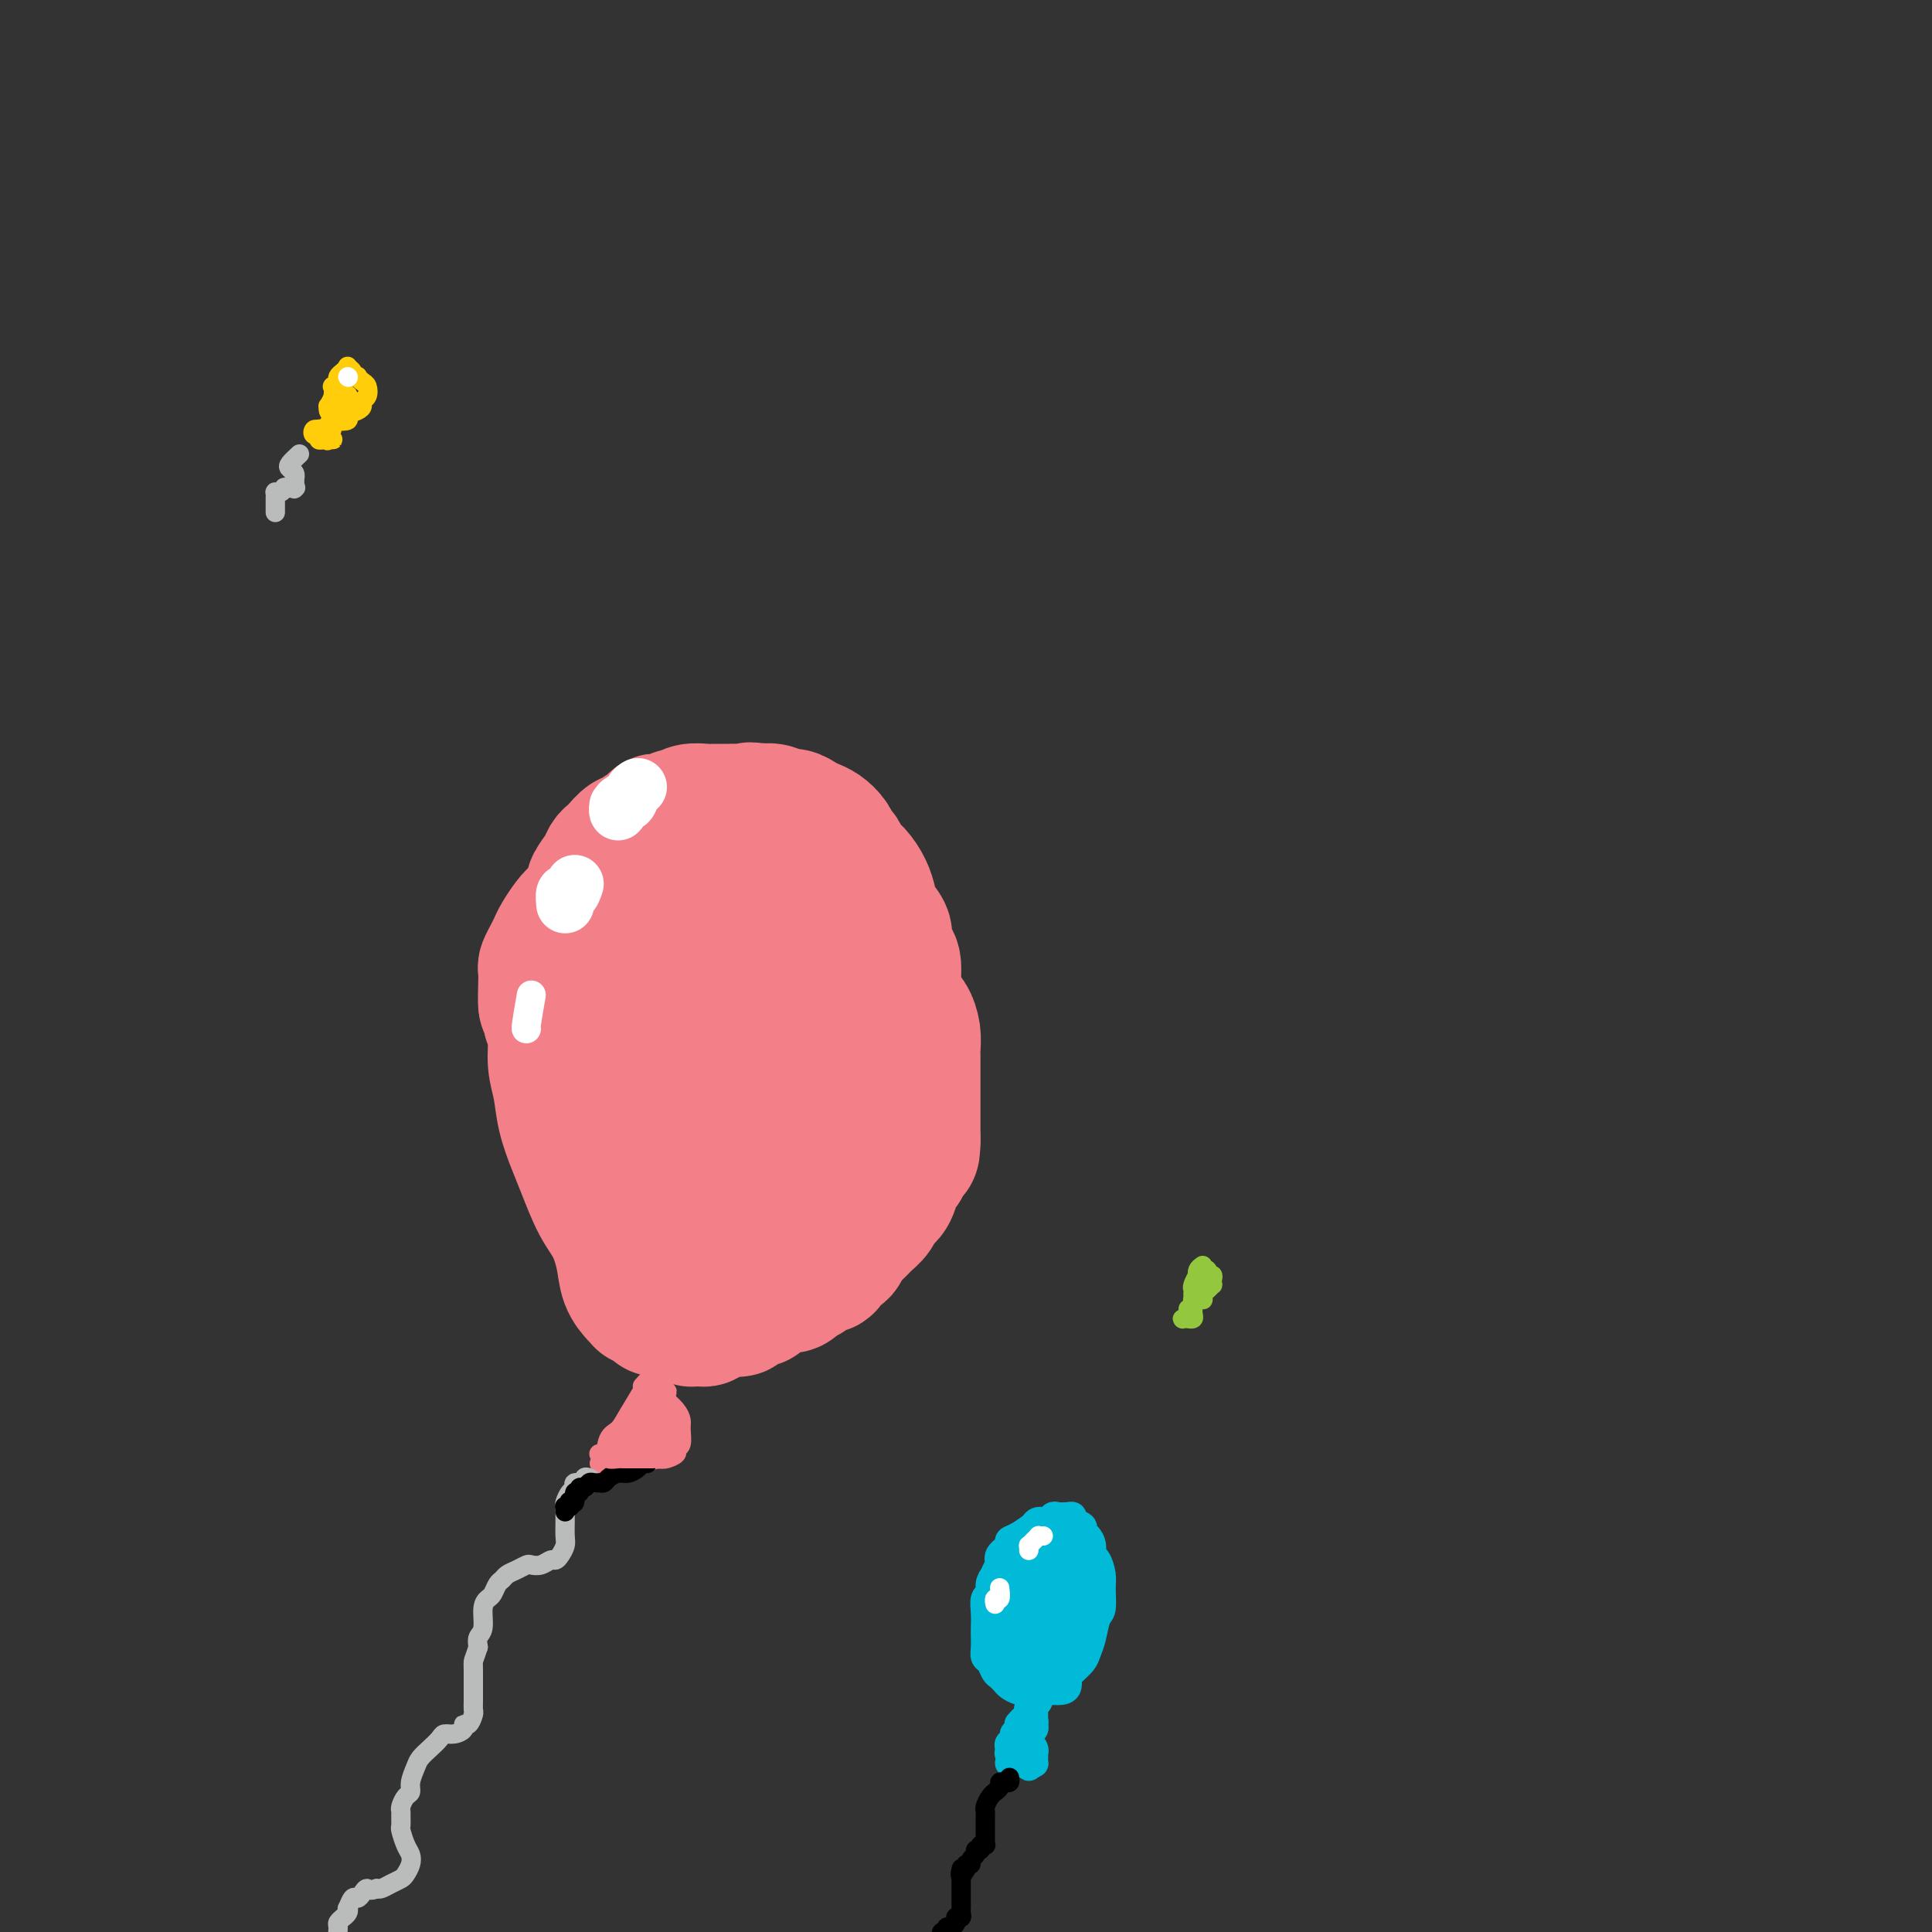 <svg viewBox='0 0 400 400' version='1.1' xmlns='http://www.w3.org/2000/svg' xmlns:xlink='http://www.w3.org/1999/xlink'><rect x="0" y="0" width="400" height="400" fill="#333333" stroke="none"/><g fill='none' stroke='#F37F89' stroke-width='4' stroke-linecap='round' stroke-linejoin='round'><path d='M133,287c0.457,-0.520 0.914,-1.039 1,-1c0.086,0.039 -0.200,0.637 -1,2c-0.800,1.363 -2.114,3.489 -3,5c-0.886,1.511 -1.344,2.405 -2,3c-0.656,0.595 -1.511,0.892 -2,2c-0.489,1.108 -0.612,3.029 -1,4c-0.388,0.971 -1.041,0.992 -1,1c0.041,0.008 0.778,0.002 1,0c0.222,-0.002 -0.069,0.001 0,0c0.069,-0.001 0.498,-0.004 1,0c0.502,0.004 1.076,0.015 2,0c0.924,-0.015 2.197,-0.056 3,0c0.803,0.056 1.137,0.208 2,0c0.863,-0.208 2.255,-0.777 3,-1c0.745,-0.223 0.845,-0.099 1,0c0.155,0.099 0.367,0.175 1,0c0.633,-0.175 1.687,-0.599 2,-1c0.313,-0.401 -0.114,-0.779 0,-1c0.114,-0.221 0.771,-0.286 1,-1c0.229,-0.714 0.030,-2.078 0,-3c-0.030,-0.922 0.107,-1.402 0,-2c-0.107,-0.598 -0.459,-1.314 -1,-2c-0.541,-0.686 -1.270,-1.343 -2,-2'/><path d='M138,290c-0.184,-2.066 0.357,-1.732 0,-2c-0.357,-0.268 -1.612,-1.138 -2,-2c-0.388,-0.862 0.089,-1.717 0,-2c-0.089,-0.283 -0.745,0.007 -1,0c-0.255,-0.007 -0.110,-0.312 0,0c0.110,0.312 0.184,1.242 0,2c-0.184,0.758 -0.627,1.343 -1,2c-0.373,0.657 -0.677,1.384 -1,2c-0.323,0.616 -0.665,1.120 -1,2c-0.335,0.880 -0.664,2.135 -1,3c-0.336,0.865 -0.678,1.339 -1,2c-0.322,0.661 -0.623,1.509 -1,2c-0.377,0.491 -0.831,0.626 -1,1c-0.169,0.374 -0.055,0.987 0,1c0.055,0.013 0.051,-0.574 0,-1c-0.051,-0.426 -0.150,-0.693 0,-1c0.150,-0.307 0.547,-0.655 1,-1c0.453,-0.345 0.962,-0.686 1,-1c0.038,-0.314 -0.393,-0.599 0,-1c0.393,-0.401 1.611,-0.916 2,-1c0.389,-0.084 -0.051,0.263 0,0c0.051,-0.263 0.592,-1.138 1,-1c0.408,0.138 0.684,1.288 1,2c0.316,0.712 0.672,0.985 1,1c0.328,0.015 0.627,-0.227 1,0c0.373,0.227 0.821,0.922 1,1c0.179,0.078 0.090,-0.461 0,-1'/><path d='M137,297c0.376,0.345 -0.684,-0.293 -1,-1c-0.316,-0.707 0.110,-1.482 0,-2c-0.110,-0.518 -0.758,-0.780 -1,-1c-0.242,-0.220 -0.079,-0.400 0,-1c0.079,-0.600 0.073,-1.621 0,-2c-0.073,-0.379 -0.213,-0.115 0,0c0.213,0.115 0.779,0.080 1,0c0.221,-0.080 0.096,-0.205 0,0c-0.096,0.205 -0.165,0.739 0,1c0.165,0.261 0.563,0.250 1,1c0.437,0.750 0.912,2.262 1,3c0.088,0.738 -0.210,0.702 0,1c0.210,0.298 0.928,0.928 1,1c0.072,0.072 -0.502,-0.415 -1,-1c-0.498,-0.585 -0.918,-1.268 -1,-2c-0.082,-0.732 0.175,-1.514 0,-2c-0.175,-0.486 -0.782,-0.675 -1,-1c-0.218,-0.325 -0.047,-0.785 0,-1c0.047,-0.215 -0.029,-0.184 0,0c0.029,0.184 0.162,0.520 0,1c-0.162,0.480 -0.621,1.103 -1,2c-0.379,0.897 -0.678,2.069 -1,3c-0.322,0.931 -0.667,1.623 -1,2c-0.333,0.377 -0.653,0.441 -1,1c-0.347,0.559 -0.722,1.614 -1,2c-0.278,0.386 -0.459,0.104 -1,0c-0.541,-0.104 -1.440,-0.030 -2,0c-0.560,0.030 -0.780,0.015 -1,0'/><path d='M127,301c-1.696,1.375 -0.935,0.312 -1,0c-0.065,-0.312 -0.955,0.127 -1,0c-0.045,-0.127 0.754,-0.822 1,-1c0.246,-0.178 -0.062,0.159 0,0c0.062,-0.159 0.494,-0.813 1,-1c0.506,-0.187 1.086,0.093 2,0c0.914,-0.093 2.162,-0.561 3,-1c0.838,-0.439 1.265,-0.850 2,-1c0.735,-0.150 1.776,-0.040 2,0c0.224,0.040 -0.370,0.011 0,0c0.370,-0.011 1.704,-0.003 2,0c0.296,0.003 -0.446,0.000 -1,0c-0.554,-0.000 -0.919,0.001 -1,0c-0.081,-0.001 0.122,-0.004 0,0c-0.122,0.004 -0.569,0.016 -1,0c-0.431,-0.016 -0.848,-0.061 -1,0c-0.152,0.061 -0.041,0.228 0,0c0.041,-0.228 0.011,-0.850 0,-1c-0.011,-0.150 -0.004,0.171 0,0c0.004,-0.171 0.005,-0.833 0,-1c-0.005,-0.167 -0.015,0.161 0,0c0.015,-0.161 0.057,-0.812 0,-1c-0.057,-0.188 -0.211,0.088 0,0c0.211,-0.088 0.789,-0.539 1,-1c0.211,-0.461 0.057,-0.932 0,-1c-0.057,-0.068 -0.016,0.266 0,0c0.016,-0.266 0.008,-1.133 0,-2'/><path d='M135,290c-0.155,-0.958 -0.041,0.145 0,0c0.041,-0.145 0.011,-1.540 0,-2c-0.011,-0.460 -0.003,0.016 0,0c0.003,-0.016 0.002,-0.522 0,-1c-0.002,-0.478 -0.004,-0.927 0,-1c0.004,-0.073 0.015,0.232 0,0c-0.015,-0.232 -0.057,-1.000 0,-1c0.057,0.000 0.212,0.769 0,1c-0.212,0.231 -0.790,-0.075 -1,0c-0.210,0.075 -0.053,0.531 0,1c0.053,0.469 0.000,0.951 0,1c-0.000,0.049 0.053,-0.334 0,0c-0.053,0.334 -0.210,1.385 0,2c0.210,0.615 0.788,0.795 1,1c0.212,0.205 0.057,0.436 0,1c-0.057,0.564 -0.016,1.460 0,2c0.016,0.540 0.007,0.722 0,1c-0.007,0.278 -0.012,0.652 0,1c0.012,0.348 0.042,0.671 0,1c-0.042,0.329 -0.155,0.666 0,1c0.155,0.334 0.577,0.667 1,1'/><path d='M136,299c0.143,1.811 0.001,0.338 0,0c-0.001,-0.338 0.141,0.461 0,1c-0.141,0.539 -0.563,0.820 -1,1c-0.437,0.180 -0.889,0.261 -1,0c-0.111,-0.261 0.118,-0.862 0,-1c-0.118,-0.138 -0.583,0.188 -1,0c-0.417,-0.188 -0.787,-0.889 -1,-1c-0.213,-0.111 -0.268,0.370 0,0c0.268,-0.370 0.861,-1.591 1,-2c0.139,-0.409 -0.174,-0.007 0,0c0.174,0.007 0.835,-0.380 1,-1c0.165,-0.620 -0.166,-1.474 0,-2c0.166,-0.526 0.828,-0.723 1,-1c0.172,-0.277 -0.146,-0.634 0,-1c0.146,-0.366 0.757,-0.742 1,-1c0.243,-0.258 0.118,-0.398 0,-1c-0.118,-0.602 -0.227,-1.667 0,-2c0.227,-0.333 0.792,0.064 1,0c0.208,-0.064 0.059,-0.590 0,-1c-0.059,-0.410 -0.030,-0.705 0,-1'/><path d='M137,286c0.756,-1.963 0.147,-0.371 0,0c-0.147,0.371 0.169,-0.478 0,-1c-0.169,-0.522 -0.824,-0.718 -1,-1c-0.176,-0.282 0.126,-0.652 0,-1c-0.126,-0.348 -0.682,-0.674 -1,-1c-0.318,-0.326 -0.399,-0.653 -1,-1c-0.601,-0.347 -1.722,-0.715 -2,-1c-0.278,-0.285 0.287,-0.488 0,-1c-0.287,-0.512 -1.428,-1.335 -2,-2c-0.572,-0.665 -0.576,-1.173 -1,-2c-0.424,-0.827 -1.268,-1.971 -2,-3c-0.732,-1.029 -1.352,-1.941 -2,-3c-0.648,-1.059 -1.326,-2.264 -2,-3c-0.674,-0.736 -1.346,-1.001 -2,-2c-0.654,-0.999 -1.292,-2.730 -2,-4c-0.708,-1.270 -1.488,-2.077 -2,-3c-0.512,-0.923 -0.756,-1.961 -1,-3'/><path d='M116,254c-3.367,-5.898 -1.283,-4.643 -1,-5c0.283,-0.357 -1.233,-2.324 -2,-4c-0.767,-1.676 -0.784,-3.059 -1,-4c-0.216,-0.941 -0.631,-1.441 -1,-3c-0.369,-1.559 -0.691,-4.177 -1,-6c-0.309,-1.823 -0.604,-2.849 -1,-4c-0.396,-1.151 -0.892,-2.425 -1,-4c-0.108,-1.575 0.171,-3.449 0,-5c-0.171,-1.551 -0.793,-2.777 -1,-4c-0.207,-1.223 -0.000,-2.442 0,-4c0.000,-1.558 -0.207,-3.456 0,-5c0.207,-1.544 0.828,-2.735 1,-4c0.172,-1.265 -0.106,-2.606 0,-4c0.106,-1.394 0.595,-2.841 1,-4c0.405,-1.159 0.727,-2.028 1,-3c0.273,-0.972 0.499,-2.045 1,-3c0.501,-0.955 1.278,-1.793 2,-3c0.722,-1.207 1.390,-2.785 2,-4c0.610,-1.215 1.164,-2.068 2,-3c0.836,-0.932 1.955,-1.942 3,-3c1.045,-1.058 2.015,-2.163 3,-3c0.985,-0.837 1.986,-1.405 3,-2c1.014,-0.595 2.042,-1.218 3,-2c0.958,-0.782 1.847,-1.724 3,-2c1.153,-0.276 2.568,0.115 4,0c1.432,-0.115 2.879,-0.737 4,-1c1.121,-0.263 1.916,-0.167 3,0c1.084,0.167 2.455,0.406 4,1c1.545,0.594 3.262,1.545 5,2c1.738,0.455 3.497,0.416 5,1c1.503,0.584 2.752,1.792 4,3'/><path d='M161,172c3.661,1.568 3.813,1.987 5,3c1.187,1.013 3.409,2.619 5,4c1.591,1.381 2.552,2.537 4,4c1.448,1.463 3.385,3.233 5,5c1.615,1.767 2.909,3.532 4,5c1.091,1.468 1.981,2.640 3,4c1.019,1.360 2.168,2.906 3,5c0.832,2.094 1.348,4.734 2,7c0.652,2.266 1.440,4.158 2,6c0.560,1.842 0.890,3.633 1,5c0.110,1.367 -0.002,2.308 0,4c0.002,1.692 0.117,4.133 0,6c-0.117,1.867 -0.467,3.159 -1,5c-0.533,1.841 -1.248,4.232 -2,6c-0.752,1.768 -1.540,2.912 -2,4c-0.460,1.088 -0.592,2.118 -1,3c-0.408,0.882 -1.091,1.615 -2,3c-0.909,1.385 -2.042,3.421 -3,5c-0.958,1.579 -1.740,2.703 -3,4c-1.260,1.297 -2.997,2.769 -4,4c-1.003,1.231 -1.272,2.221 -2,3c-0.728,0.779 -1.914,1.346 -3,2c-1.086,0.654 -2.073,1.393 -3,2c-0.927,0.607 -1.795,1.081 -3,2c-1.205,0.919 -2.745,2.284 -4,3c-1.255,0.716 -2.223,0.783 -3,1c-0.777,0.217 -1.363,0.583 -2,1c-0.637,0.417 -1.325,0.885 -2,1c-0.675,0.115 -1.335,-0.123 -2,0c-0.665,0.123 -1.333,0.607 -2,1c-0.667,0.393 -1.334,0.697 -2,1'/><path d='M149,281c-4.201,2.106 -1.703,0.372 -1,0c0.703,-0.372 -0.390,0.618 -1,1c-0.610,0.382 -0.737,0.155 -1,0c-0.263,-0.155 -0.662,-0.237 -1,0c-0.338,0.237 -0.617,0.795 -1,1c-0.383,0.205 -0.872,0.059 -1,0c-0.128,-0.059 0.106,-0.030 0,0c-0.106,0.030 -0.550,0.060 -1,0c-0.450,-0.060 -0.904,-0.212 -1,0c-0.096,0.212 0.166,0.788 0,1c-0.166,0.212 -0.762,0.061 -1,0c-0.238,-0.061 -0.119,-0.030 0,0'/></g>
<g fill='none' stroke='#BABBBB' stroke-width='4' stroke-linecap='round' stroke-linejoin='round'><path d='M123,307c-0.293,-0.390 -0.585,-0.781 -1,-1c-0.415,-0.219 -0.951,-0.267 -1,0c-0.049,0.267 0.389,0.849 0,1c-0.389,0.151 -1.607,-0.130 -2,0c-0.393,0.130 0.038,0.669 0,1c-0.038,0.331 -0.546,0.454 -1,1c-0.454,0.546 -0.854,1.515 -1,2c-0.146,0.485 -0.038,0.486 0,1c0.038,0.514 0.007,1.542 0,2c-0.007,0.458 0.009,0.347 0,1c-0.009,0.653 -0.043,2.069 0,3c0.043,0.931 0.164,1.378 0,2c-0.164,0.622 -0.611,1.421 -1,2c-0.389,0.579 -0.719,0.939 -1,1c-0.281,0.061 -0.512,-0.177 -1,0c-0.488,0.177 -1.234,0.768 -2,1c-0.766,0.232 -1.553,0.104 -2,0c-0.447,-0.104 -0.553,-0.184 -1,0c-0.447,0.184 -1.233,0.630 -2,1c-0.767,0.370 -1.515,0.662 -2,1c-0.485,0.338 -0.708,0.721 -1,1c-0.292,0.279 -0.652,0.452 -1,1c-0.348,0.548 -0.686,1.469 -1,2c-0.314,0.531 -0.606,0.670 -1,1c-0.394,0.330 -0.889,0.851 -1,2c-0.111,1.149 0.162,2.925 0,4c-0.162,1.075 -0.761,1.450 -1,2c-0.239,0.550 -0.120,1.275 0,2'/><path d='M99,341c-0.845,2.607 -0.959,2.625 -1,3c-0.041,0.375 -0.010,1.107 0,2c0.010,0.893 0.000,1.946 0,3c-0.000,1.054 0.010,2.110 0,3c-0.010,0.890 -0.040,1.614 0,2c0.040,0.386 0.149,0.433 0,1c-0.149,0.567 -0.554,1.654 -1,2c-0.446,0.346 -0.931,-0.049 -1,0c-0.069,0.049 0.277,0.541 0,1c-0.277,0.459 -1.177,0.886 -2,1c-0.823,0.114 -1.568,-0.084 -2,0c-0.432,0.084 -0.550,0.449 -1,1c-0.450,0.551 -1.230,1.289 -2,2c-0.770,0.711 -1.530,1.394 -2,2c-0.470,0.606 -0.652,1.136 -1,2c-0.348,0.864 -0.864,2.063 -1,3c-0.136,0.937 0.107,1.612 0,2c-0.107,0.388 -0.564,0.489 -1,1c-0.436,0.511 -0.850,1.430 -1,2c-0.150,0.570 -0.037,0.789 0,1c0.037,0.211 -0.000,0.413 0,1c0.000,0.587 0.039,1.561 0,2c-0.039,0.439 -0.157,0.345 0,1c0.157,0.655 0.590,2.059 1,3c0.410,0.941 0.798,1.418 1,2c0.202,0.582 0.219,1.270 0,2c-0.219,0.730 -0.675,1.502 -1,2c-0.325,0.498 -0.520,0.721 -1,1c-0.480,0.279 -1.245,0.614 -2,1c-0.755,0.386 -1.502,0.825 -2,1c-0.498,0.175 -0.749,0.088 -1,0'/><path d='M78,391c-1.488,0.731 -1.709,0.060 -2,0c-0.291,-0.060 -0.653,0.491 -1,1c-0.347,0.509 -0.680,0.976 -1,1c-0.320,0.024 -0.626,-0.396 -1,0c-0.374,0.396 -0.817,1.608 -1,2c-0.183,0.392 -0.105,-0.035 0,0c0.105,0.035 0.239,0.533 0,1c-0.239,0.467 -0.849,0.902 -1,1c-0.151,0.098 0.159,-0.141 0,0c-0.159,0.141 -0.785,0.660 -1,1c-0.215,0.340 -0.019,0.499 0,1c0.019,0.501 -0.138,1.342 0,2c0.138,0.658 0.573,1.132 1,2c0.427,0.868 0.846,2.131 1,3c0.154,0.869 0.041,1.343 0,2c-0.041,0.657 -0.011,1.496 0,2c0.011,0.504 0.003,0.671 0,1c-0.003,0.329 -0.001,0.819 0,1c0.001,0.181 0.000,0.052 0,0c-0.000,-0.052 -0.000,-0.026 0,0'/></g>
<g fill='none' stroke='#000000' stroke-width='4' stroke-linecap='round' stroke-linejoin='round'><path d='M117,313c0.030,-0.415 0.059,-0.830 0,-1c-0.059,-0.170 -0.208,-0.096 0,0c0.208,0.096 0.773,0.214 1,0c0.227,-0.214 0.117,-0.760 0,-1c-0.117,-0.240 -0.243,-0.173 0,0c0.243,0.173 0.853,0.454 1,0c0.147,-0.454 -0.168,-1.642 0,-2c0.168,-0.358 0.818,0.114 1,0c0.182,-0.114 -0.106,-0.815 0,-1c0.106,-0.185 0.606,0.147 1,0c0.394,-0.147 0.682,-0.774 1,-1c0.318,-0.226 0.666,-0.050 1,0c0.334,0.050 0.656,-0.024 1,0c0.344,0.024 0.712,0.147 1,0c0.288,-0.147 0.497,-0.565 1,-1c0.503,-0.435 1.301,-0.887 2,-1c0.699,-0.113 1.298,0.113 2,0c0.702,-0.113 1.508,-0.566 2,-1c0.492,-0.434 0.671,-0.847 1,-1c0.329,-0.153 0.808,-0.044 1,0c0.192,0.044 0.096,0.022 0,0'/></g>
<g fill='none' stroke='#F37F89' stroke-width='28' stroke-linecap='round' stroke-linejoin='round'><path d='M136,271c2.139,-1.682 4.278,-3.364 5,-4c0.722,-0.636 0.028,-0.226 0,0c-0.028,0.226 0.611,0.269 1,0c0.389,-0.269 0.527,-0.851 1,-1c0.473,-0.149 1.282,0.134 2,0c0.718,-0.134 1.347,-0.685 2,-1c0.653,-0.315 1.330,-0.394 2,-1c0.670,-0.606 1.334,-1.738 2,-2c0.666,-0.262 1.334,0.348 2,0c0.666,-0.348 1.329,-1.652 2,-2c0.671,-0.348 1.349,0.260 2,0c0.651,-0.260 1.276,-1.387 2,-2c0.724,-0.613 1.546,-0.713 2,-1c0.454,-0.287 0.540,-0.762 1,-1c0.460,-0.238 1.293,-0.238 2,-1c0.707,-0.762 1.289,-2.287 2,-3c0.711,-0.713 1.551,-0.614 2,-1c0.449,-0.386 0.506,-1.258 1,-2c0.494,-0.742 1.425,-1.355 2,-2c0.575,-0.645 0.794,-1.323 1,-2c0.206,-0.677 0.399,-1.352 1,-2c0.601,-0.648 1.610,-1.268 2,-2c0.390,-0.732 0.161,-1.575 0,-2c-0.161,-0.425 -0.254,-0.433 0,-1c0.254,-0.567 0.855,-1.693 1,-2c0.145,-0.307 -0.167,0.206 0,0c0.167,-0.206 0.814,-1.133 1,-2c0.186,-0.867 -0.090,-1.676 0,-2c0.090,-0.324 0.545,-0.162 1,0'/><path d='M178,232c2.490,-4.069 0.716,-2.241 0,-2c-0.716,0.241 -0.373,-1.105 0,-2c0.373,-0.895 0.776,-1.341 1,-2c0.224,-0.659 0.270,-1.532 0,-2c-0.270,-0.468 -0.857,-0.530 -1,-1c-0.143,-0.470 0.158,-1.348 0,-2c-0.158,-0.652 -0.774,-1.078 -1,-2c-0.226,-0.922 -0.061,-2.340 0,-3c0.061,-0.660 0.017,-0.562 0,-1c-0.017,-0.438 -0.008,-1.413 0,-2c0.008,-0.587 0.016,-0.787 0,-1c-0.016,-0.213 -0.057,-0.438 0,-1c0.057,-0.562 0.212,-1.460 0,-2c-0.212,-0.540 -0.793,-0.724 -1,-1c-0.207,-0.276 -0.042,-0.646 0,-1c0.042,-0.354 -0.040,-0.691 0,-1c0.040,-0.309 0.203,-0.590 0,-1c-0.203,-0.410 -0.772,-0.950 -1,-1c-0.228,-0.050 -0.116,0.391 0,0c0.116,-0.391 0.237,-1.614 0,-2c-0.237,-0.386 -0.832,0.066 -1,0c-0.168,-0.066 0.092,-0.651 0,-1c-0.092,-0.349 -0.536,-0.464 -1,-1c-0.464,-0.536 -0.950,-1.495 -1,-2c-0.050,-0.505 0.334,-0.558 0,-1c-0.334,-0.442 -1.388,-1.273 -2,-2c-0.612,-0.727 -0.783,-1.349 -1,-2c-0.217,-0.651 -0.481,-1.329 -1,-2c-0.519,-0.671 -1.294,-1.334 -2,-2c-0.706,-0.666 -1.345,-1.333 -2,-2c-0.655,-0.667 -1.328,-1.333 -2,-2'/><path d='M162,185c-2.429,-2.808 -2.003,-1.330 -2,-1c0.003,0.330 -0.419,-0.490 -1,-1c-0.581,-0.510 -1.321,-0.710 -2,-1c-0.679,-0.290 -1.298,-0.670 -2,-1c-0.702,-0.330 -1.486,-0.609 -2,-1c-0.514,-0.391 -0.757,-0.894 -1,-1c-0.243,-0.106 -0.488,0.186 -1,0c-0.512,-0.186 -1.293,-0.849 -2,-1c-0.707,-0.151 -1.341,0.211 -2,0c-0.659,-0.211 -1.345,-0.995 -2,-1c-0.655,-0.005 -1.280,0.771 -2,1c-0.720,0.229 -1.533,-0.088 -2,0c-0.467,0.088 -0.586,0.580 -1,1c-0.414,0.420 -1.121,0.768 -2,1c-0.879,0.232 -1.928,0.348 -3,1c-1.072,0.652 -2.167,1.840 -3,3c-0.833,1.160 -1.404,2.293 -2,3c-0.596,0.707 -1.217,0.989 -2,2c-0.783,1.011 -1.726,2.752 -2,4c-0.274,1.248 0.123,2.002 0,3c-0.123,0.998 -0.766,2.241 -1,4c-0.234,1.759 -0.059,4.034 0,6c0.059,1.966 0.001,3.624 0,5c-0.001,1.376 0.055,2.471 0,4c-0.055,1.529 -0.222,3.493 0,5c0.222,1.507 0.833,2.557 1,4c0.167,1.443 -0.110,3.279 0,5c0.110,1.721 0.607,3.327 1,5c0.393,1.673 0.683,3.412 1,5c0.317,1.588 0.662,3.025 1,4c0.338,0.975 0.669,1.487 1,2'/><path d='M130,245c0.769,4.628 0.191,3.699 0,4c-0.191,0.301 0.005,1.834 0,3c-0.005,1.166 -0.212,1.965 0,3c0.212,1.035 0.841,2.305 1,3c0.159,0.695 -0.154,0.815 0,1c0.154,0.185 0.773,0.434 1,1c0.227,0.566 0.061,1.448 0,2c-0.061,0.552 -0.017,0.774 0,1c0.017,0.226 0.008,0.456 0,1c-0.008,0.544 -0.016,1.404 0,2c0.016,0.596 0.057,0.930 0,1c-0.057,0.070 -0.211,-0.124 0,0c0.211,0.124 0.787,0.568 1,1c0.213,0.432 0.064,0.854 0,1c-0.064,0.146 -0.044,0.015 0,0c0.044,-0.015 0.112,0.086 0,0c-0.112,-0.086 -0.403,-0.358 -1,-1c-0.597,-0.642 -1.501,-1.655 -2,-3c-0.499,-1.345 -0.595,-3.022 -1,-5c-0.405,-1.978 -1.121,-4.257 -2,-6c-0.879,-1.743 -1.923,-2.951 -3,-5c-1.077,-2.049 -2.187,-4.938 -3,-7c-0.813,-2.062 -1.327,-3.296 -2,-5c-0.673,-1.704 -1.503,-3.876 -2,-6c-0.497,-2.124 -0.659,-4.198 -1,-6c-0.341,-1.802 -0.861,-3.331 -1,-5c-0.139,-1.669 0.103,-3.477 0,-5c-0.103,-1.523 -0.552,-2.762 -1,-4'/><path d='M114,211c-0.690,-3.577 -0.914,-2.519 -1,-3c-0.086,-0.481 -0.034,-2.499 0,-4c0.034,-1.501 0.050,-2.484 0,-3c-0.050,-0.516 -0.165,-0.565 0,-1c0.165,-0.435 0.610,-1.257 1,-2c0.390,-0.743 0.726,-1.406 1,-2c0.274,-0.594 0.486,-1.118 1,-2c0.514,-0.882 1.329,-2.120 2,-3c0.671,-0.880 1.199,-1.400 2,-2c0.801,-0.600 1.876,-1.279 3,-2c1.124,-0.721 2.296,-1.486 3,-2c0.704,-0.514 0.941,-0.779 2,-1c1.059,-0.221 2.940,-0.398 4,-1c1.060,-0.602 1.298,-1.627 2,-2c0.702,-0.373 1.868,-0.093 3,0c1.132,0.093 2.232,-0.001 3,0c0.768,0.001 1.206,0.096 2,0c0.794,-0.096 1.946,-0.384 3,0c1.054,0.384 2.010,1.438 3,2c0.990,0.562 2.012,0.630 3,1c0.988,0.370 1.941,1.043 3,2c1.059,0.957 2.225,2.199 3,3c0.775,0.801 1.160,1.161 2,2c0.840,0.839 2.135,2.157 3,3c0.865,0.843 1.302,1.211 2,2c0.698,0.789 1.659,1.999 2,3c0.341,1.001 0.061,1.793 0,3c-0.061,1.207 0.097,2.829 0,4c-0.097,1.171 -0.449,1.892 -1,3c-0.551,1.108 -1.300,2.602 -2,4c-0.700,1.398 -1.350,2.699 -2,4'/><path d='M161,217c-1.356,3.920 -2.246,4.720 -3,6c-0.754,1.280 -1.372,3.042 -2,5c-0.628,1.958 -1.267,4.114 -2,6c-0.733,1.886 -1.559,3.504 -2,5c-0.441,1.496 -0.495,2.870 -1,4c-0.505,1.130 -1.460,2.016 -2,3c-0.540,0.984 -0.665,2.067 -1,3c-0.335,0.933 -0.879,1.716 -1,2c-0.121,0.284 0.180,0.068 0,0c-0.180,-0.068 -0.843,0.011 -1,0c-0.157,-0.011 0.192,-0.112 0,-1c-0.192,-0.888 -0.923,-2.562 -1,-5c-0.077,-2.438 0.501,-5.639 1,-8c0.499,-2.361 0.919,-3.883 1,-6c0.081,-2.117 -0.178,-4.831 0,-8c0.178,-3.169 0.793,-6.794 1,-9c0.207,-2.206 0.005,-2.993 0,-4c-0.005,-1.007 0.187,-2.233 0,-3c-0.187,-0.767 -0.752,-1.074 -1,-1c-0.248,0.074 -0.179,0.531 0,1c0.179,0.469 0.468,0.952 0,3c-0.468,2.048 -1.694,5.662 -2,8c-0.306,2.338 0.306,3.398 0,6c-0.306,2.602 -1.532,6.744 -2,10c-0.468,3.256 -0.179,5.625 0,7c0.179,1.375 0.249,1.756 0,2c-0.249,0.244 -0.815,0.350 -1,0c-0.185,-0.350 0.012,-1.156 0,-2c-0.012,-0.844 -0.234,-1.727 0,-4c0.234,-2.273 0.924,-5.935 1,-10c0.076,-4.065 -0.462,-8.532 -1,-13'/><path d='M142,214c-0.397,-5.356 -0.889,-5.244 -1,-7c-0.111,-1.756 0.159,-5.378 0,-8c-0.159,-2.622 -0.747,-4.244 -1,-5c-0.253,-0.756 -0.173,-0.648 0,-1c0.173,-0.352 0.437,-1.166 1,-2c0.563,-0.834 1.424,-1.688 2,-2c0.576,-0.312 0.866,-0.083 1,0c0.134,0.083 0.110,0.021 1,0c0.890,-0.021 2.693,0.000 4,0c1.307,-0.000 2.119,-0.022 3,0c0.881,0.022 1.832,0.089 3,0c1.168,-0.089 2.554,-0.333 4,0c1.446,0.333 2.952,1.243 4,2c1.048,0.757 1.638,1.361 3,2c1.362,0.639 3.496,1.312 5,2c1.504,0.688 2.377,1.392 3,2c0.623,0.608 0.997,1.121 2,2c1.003,0.879 2.636,2.123 4,3c1.364,0.877 2.459,1.385 3,2c0.541,0.615 0.527,1.336 1,2c0.473,0.664 1.433,1.270 2,2c0.567,0.730 0.740,1.582 1,2c0.260,0.418 0.605,0.402 1,1c0.395,0.598 0.838,1.811 1,3c0.162,1.189 0.043,2.353 0,3c-0.043,0.647 -0.012,0.777 0,2c0.012,1.223 0.003,3.541 0,5c-0.003,1.459 -0.001,2.061 0,3c0.001,0.939 0.000,2.214 0,3c-0.000,0.786 -0.000,1.082 0,2c0.000,0.918 0.000,2.459 0,4'/><path d='M189,236c-0.024,4.149 -0.583,2.021 -1,2c-0.417,-0.021 -0.693,2.063 -1,3c-0.307,0.937 -0.645,0.726 -1,1c-0.355,0.274 -0.728,1.032 -1,2c-0.272,0.968 -0.443,2.146 -1,3c-0.557,0.854 -1.501,1.383 -2,2c-0.499,0.617 -0.552,1.321 -1,2c-0.448,0.679 -1.290,1.332 -2,2c-0.710,0.668 -1.289,1.350 -2,2c-0.711,0.650 -1.555,1.268 -2,2c-0.445,0.732 -0.490,1.577 -1,2c-0.510,0.423 -1.484,0.423 -2,1c-0.516,0.577 -0.575,1.732 -1,2c-0.425,0.268 -1.216,-0.350 -2,0c-0.784,0.350 -1.562,1.667 -2,2c-0.438,0.333 -0.537,-0.317 -1,0c-0.463,0.317 -1.290,1.601 -2,2c-0.710,0.399 -1.305,-0.086 -2,0c-0.695,0.086 -1.492,0.745 -2,1c-0.508,0.255 -0.727,0.107 -1,0c-0.273,-0.107 -0.599,-0.172 -1,0c-0.401,0.172 -0.876,0.581 -1,1c-0.124,0.419 0.102,0.847 0,1c-0.102,0.153 -0.533,0.031 -1,0c-0.467,-0.031 -0.970,0.030 -1,0c-0.030,-0.030 0.413,-0.152 0,0c-0.413,0.152 -1.683,0.577 -2,1c-0.317,0.423 0.317,0.845 0,1c-0.317,0.155 -1.585,0.042 -2,0c-0.415,-0.042 0.024,-0.012 0,0c-0.024,0.012 -0.512,0.006 -1,0'/><path d='M150,271c-3.587,1.641 -1.554,0.242 -1,0c0.554,-0.242 -0.372,0.671 -1,1c-0.628,0.329 -0.957,0.074 -1,0c-0.043,-0.074 0.201,0.033 0,0c-0.201,-0.033 -0.846,-0.205 -1,0c-0.154,0.205 0.183,0.787 0,1c-0.183,0.213 -0.885,0.058 -1,0c-0.115,-0.058 0.358,-0.019 0,0c-0.358,0.019 -1.546,0.019 -2,0c-0.454,-0.019 -0.173,-0.057 0,0c0.173,0.057 0.239,0.208 0,0c-0.239,-0.208 -0.783,-0.774 -1,-1c-0.217,-0.226 -0.109,-0.113 0,0'/><path d='M173,238c2.054,-0.361 4.107,-0.721 5,-1c0.893,-0.279 0.625,-0.475 1,-1c0.375,-0.525 1.392,-1.377 2,-2c0.608,-0.623 0.807,-1.016 1,-2c0.193,-0.984 0.378,-2.559 1,-4c0.622,-1.441 1.679,-2.749 2,-4c0.321,-1.251 -0.095,-2.444 0,-4c0.095,-1.556 0.702,-3.476 1,-5c0.298,-1.524 0.286,-2.653 0,-4c-0.286,-1.347 -0.845,-2.912 -1,-5c-0.155,-2.088 0.095,-4.698 0,-6c-0.095,-1.302 -0.536,-1.296 -1,-2c-0.464,-0.704 -0.950,-2.116 -1,-3c-0.050,-0.884 0.335,-1.238 0,-2c-0.335,-0.762 -1.389,-1.933 -2,-3c-0.611,-1.067 -0.780,-2.030 -1,-3c-0.220,-0.970 -0.493,-1.947 -1,-3c-0.507,-1.053 -1.248,-2.183 -2,-3c-0.752,-0.817 -1.514,-1.322 -2,-2c-0.486,-0.678 -0.697,-1.530 -1,-2c-0.303,-0.470 -0.700,-0.560 -1,-1c-0.300,-0.440 -0.503,-1.232 -1,-2c-0.497,-0.768 -1.288,-1.511 -2,-2c-0.712,-0.489 -1.345,-0.723 -2,-1c-0.655,-0.277 -1.333,-0.596 -2,-1c-0.667,-0.404 -1.323,-0.892 -2,-1c-0.677,-0.108 -1.375,0.163 -2,0c-0.625,-0.163 -1.179,-0.761 -2,-1c-0.821,-0.239 -1.911,-0.120 -3,0'/><path d='M157,168c-2.364,-0.619 -1.773,-0.165 -2,0c-0.227,0.165 -1.272,0.043 -2,0c-0.728,-0.043 -1.141,-0.008 -2,0c-0.859,0.008 -2.166,-0.013 -3,0c-0.834,0.013 -1.196,0.060 -2,0c-0.804,-0.060 -2.051,-0.227 -3,0c-0.949,0.227 -1.600,0.847 -2,1c-0.400,0.153 -0.548,-0.163 -1,0c-0.452,0.163 -1.206,0.804 -2,1c-0.794,0.196 -1.626,-0.054 -2,0c-0.374,0.054 -0.289,0.414 -1,1c-0.711,0.586 -2.218,1.400 -3,2c-0.782,0.600 -0.840,0.986 -1,1c-0.160,0.014 -0.423,-0.346 -1,0c-0.577,0.346 -1.469,1.396 -2,2c-0.531,0.604 -0.702,0.762 -1,1c-0.298,0.238 -0.724,0.555 -1,1c-0.276,0.445 -0.404,1.019 -1,2c-0.596,0.981 -1.662,2.368 -2,3c-0.338,0.632 0.050,0.508 0,1c-0.050,0.492 -0.539,1.602 -1,3c-0.461,1.398 -0.894,3.086 -1,4c-0.106,0.914 0.114,1.053 0,2c-0.114,0.947 -0.563,2.701 -1,4c-0.437,1.299 -0.863,2.141 -1,3c-0.137,0.859 0.016,1.733 0,3c-0.016,1.267 -0.200,2.927 0,4c0.200,1.073 0.785,1.558 1,2c0.215,0.442 0.062,0.841 0,1c-0.062,0.159 -0.031,0.080 0,0'/></g>
<g fill='none' stroke='#FFFFFF' stroke-width='12' stroke-linecap='round' stroke-linejoin='round'><path d='M132,163c-0.024,0.014 -0.048,0.027 0,0c0.048,-0.027 0.167,-0.096 0,0c-0.167,0.096 -0.619,0.356 -1,1c-0.381,0.644 -0.691,1.671 -1,2c-0.309,0.329 -0.619,-0.042 -1,0c-0.381,0.042 -0.834,0.496 -1,1c-0.166,0.504 -0.045,1.059 0,1c0.045,-0.059 0.013,-0.731 0,-1c-0.013,-0.269 -0.006,-0.134 0,0'/><path d='M119,183c-0.310,0.905 -0.619,1.810 -1,2c-0.381,0.190 -0.833,-0.333 -1,0c-0.167,0.333 -0.048,1.524 0,2c0.048,0.476 0.024,0.238 0,0'/></g>
<g fill='none' stroke='#FFFFFF' stroke-width='6' stroke-linecap='round' stroke-linejoin='round'><path d='M110,206c-0.422,2.422 -0.844,4.844 -1,6c-0.156,1.156 -0.044,1.044 0,1c0.044,-0.044 0.022,-0.022 0,0'/></g>
<g fill='none' stroke='#00BAD8' stroke-width='6' stroke-linecap='round' stroke-linejoin='round'><path d='M222,318c-1.099,-1.234 -2.199,-2.467 -3,-3c-0.801,-0.533 -1.305,-0.364 -2,0c-0.695,0.364 -1.582,0.923 -2,1c-0.418,0.077 -0.369,-0.327 -1,0c-0.631,0.327 -1.944,1.386 -3,2c-1.056,0.614 -1.855,0.783 -2,1c-0.145,0.217 0.363,0.480 0,1c-0.363,0.520 -1.599,1.295 -2,2c-0.401,0.705 0.032,1.339 0,2c-0.032,0.661 -0.530,1.349 -1,2c-0.470,0.651 -0.910,1.266 -1,2c-0.090,0.734 0.172,1.586 0,2c-0.172,0.414 -0.778,0.390 -1,1c-0.222,0.610 -0.060,1.855 0,3c0.060,1.145 0.019,2.190 0,3c-0.019,0.810 -0.016,1.387 0,2c0.016,0.613 0.046,1.263 0,2c-0.046,0.737 -0.167,1.559 0,2c0.167,0.441 0.621,0.499 1,1c0.379,0.501 0.682,1.444 1,2c0.318,0.556 0.652,0.723 1,1c0.348,0.277 0.712,0.663 1,1c0.288,0.337 0.500,0.626 1,1c0.500,0.374 1.289,0.832 2,1c0.711,0.168 1.345,0.045 2,0c0.655,-0.045 1.330,-0.012 2,0c0.670,0.012 1.334,0.003 2,0c0.666,-0.003 1.333,-0.002 2,0'/><path d='M219,350c2.278,0.106 1.972,-1.128 2,-2c0.028,-0.872 0.388,-1.382 1,-2c0.612,-0.618 1.474,-1.343 2,-2c0.526,-0.657 0.715,-1.247 1,-2c0.285,-0.753 0.666,-1.671 1,-3c0.334,-1.329 0.623,-3.071 1,-4c0.377,-0.929 0.843,-1.046 1,-2c0.157,-0.954 0.004,-2.745 0,-4c-0.004,-1.255 0.140,-1.975 0,-3c-0.140,-1.025 -0.564,-2.355 -1,-3c-0.436,-0.645 -0.885,-0.607 -1,-1c-0.115,-0.393 0.105,-1.218 0,-2c-0.105,-0.782 -0.535,-1.520 -1,-2c-0.465,-0.480 -0.964,-0.703 -1,-1c-0.036,-0.297 0.390,-0.668 0,-1c-0.390,-0.332 -1.596,-0.626 -2,-1c-0.404,-0.374 -0.005,-0.828 0,-1c0.005,-0.172 -0.384,-0.061 -1,0c-0.616,0.061 -1.461,0.072 -2,0c-0.539,-0.072 -0.773,-0.227 -1,0c-0.227,0.227 -0.446,0.835 -1,1c-0.554,0.165 -1.444,-0.111 -2,0c-0.556,0.111 -0.779,0.611 -1,1c-0.221,0.389 -0.440,0.667 -1,1c-0.560,0.333 -1.459,0.722 -2,1c-0.541,0.278 -0.723,0.444 -1,1c-0.277,0.556 -0.649,1.503 -1,2c-0.351,0.497 -0.682,0.546 -1,1c-0.318,0.454 -0.624,1.315 -1,2c-0.376,0.685 -0.822,1.196 -1,2c-0.178,0.804 -0.089,1.902 0,3'/><path d='M206,329c-1.391,2.458 -0.370,1.603 0,2c0.370,0.397 0.088,2.047 0,3c-0.088,0.953 0.017,1.211 0,2c-0.017,0.789 -0.156,2.110 0,3c0.156,0.890 0.608,1.350 1,2c0.392,0.650 0.723,1.492 1,2c0.277,0.508 0.499,0.684 1,1c0.501,0.316 1.281,0.774 2,1c0.719,0.226 1.377,0.219 2,0c0.623,-0.219 1.210,-0.652 2,-1c0.790,-0.348 1.784,-0.611 2,-1c0.216,-0.389 -0.345,-0.905 0,-2c0.345,-1.095 1.594,-2.769 2,-4c0.406,-1.231 -0.033,-2.017 0,-3c0.033,-0.983 0.538,-2.161 1,-3c0.462,-0.839 0.882,-1.339 1,-2c0.118,-0.661 -0.066,-1.484 0,-2c0.066,-0.516 0.383,-0.726 0,-1c-0.383,-0.274 -1.467,-0.611 -2,-1c-0.533,-0.389 -0.514,-0.830 -1,-1c-0.486,-0.170 -1.478,-0.069 -2,0c-0.522,0.069 -0.574,0.104 -1,0c-0.426,-0.104 -1.224,-0.348 -2,0c-0.776,0.348 -1.529,1.289 -2,2c-0.471,0.711 -0.659,1.191 -1,2c-0.341,0.809 -0.836,1.947 -1,3c-0.164,1.053 0.003,2.020 0,3c-0.003,0.980 -0.176,1.974 0,3c0.176,1.026 0.701,2.084 1,3c0.299,0.916 0.371,1.690 1,2c0.629,0.310 1.814,0.155 3,0'/><path d='M214,342c1.074,0.800 1.258,0.301 2,0c0.742,-0.301 2.042,-0.405 3,-1c0.958,-0.595 1.574,-1.682 2,-3c0.426,-1.318 0.661,-2.866 1,-4c0.339,-1.134 0.781,-1.853 1,-3c0.219,-1.147 0.214,-2.723 0,-4c-0.214,-1.277 -0.638,-2.256 -1,-3c-0.362,-0.744 -0.663,-1.254 -1,-2c-0.337,-0.746 -0.710,-1.727 -1,-2c-0.290,-0.273 -0.498,0.163 -1,0c-0.502,-0.163 -1.299,-0.925 -2,-1c-0.701,-0.075 -1.306,0.535 -2,1c-0.694,0.465 -1.477,0.783 -2,1c-0.523,0.217 -0.785,0.331 -1,1c-0.215,0.669 -0.384,1.893 -1,3c-0.616,1.107 -1.680,2.096 -2,3c-0.320,0.904 0.103,1.724 0,3c-0.103,1.276 -0.733,3.007 -1,4c-0.267,0.993 -0.170,1.246 0,2c0.170,0.754 0.415,2.009 1,3c0.585,0.991 1.512,1.720 2,2c0.488,0.280 0.536,0.113 1,0c0.464,-0.113 1.342,-0.171 2,0c0.658,0.171 1.094,0.573 2,0c0.906,-0.573 2.282,-2.119 3,-3c0.718,-0.881 0.778,-1.097 1,-2c0.222,-0.903 0.606,-2.493 1,-4c0.394,-1.507 0.796,-2.930 1,-4c0.204,-1.070 0.209,-1.788 0,-3c-0.209,-1.212 -0.631,-2.918 -1,-4c-0.369,-1.082 -0.684,-1.541 -1,-2'/><path d='M220,320c-0.285,-2.001 -0.496,-0.502 -1,0c-0.504,0.502 -1.301,0.009 -2,0c-0.699,-0.009 -1.301,0.465 -2,1c-0.699,0.535 -1.494,1.129 -2,2c-0.506,0.871 -0.722,2.019 -1,3c-0.278,0.981 -0.616,1.796 -1,3c-0.384,1.204 -0.812,2.795 -1,4c-0.188,1.205 -0.135,2.022 0,3c0.135,0.978 0.350,2.117 1,3c0.650,0.883 1.733,1.511 2,2c0.267,0.489 -0.282,0.840 0,1c0.282,0.160 1.397,0.128 2,0c0.603,-0.128 0.695,-0.351 1,-1c0.305,-0.649 0.824,-1.722 1,-3c0.176,-1.278 0.011,-2.759 0,-4c-0.011,-1.241 0.133,-2.242 0,-3c-0.133,-0.758 -0.541,-1.274 -1,-2c-0.459,-0.726 -0.968,-1.663 -1,-2c-0.032,-0.337 0.412,-0.075 0,0c-0.412,0.075 -1.680,-0.037 -2,0c-0.320,0.037 0.310,0.225 0,1c-0.310,0.775 -1.558,2.139 -2,3c-0.442,0.861 -0.077,1.221 0,2c0.077,0.779 -0.136,1.979 0,3c0.136,1.021 0.619,1.864 1,3c0.381,1.136 0.661,2.565 1,3c0.339,0.435 0.737,-0.124 1,0c0.263,0.124 0.390,0.930 1,1c0.610,0.070 1.703,-0.597 2,-1c0.297,-0.403 -0.201,-0.544 0,-1c0.201,-0.456 1.100,-1.228 2,-2'/><path d='M219,339c0.932,-1.063 0.261,-2.222 0,-3c-0.261,-0.778 -0.111,-1.176 0,-2c0.111,-0.824 0.184,-2.075 0,-3c-0.184,-0.925 -0.627,-1.526 -1,-2c-0.373,-0.474 -0.678,-0.822 -1,-1c-0.322,-0.178 -0.661,-0.187 -1,0c-0.339,0.187 -0.679,0.569 -1,1c-0.321,0.431 -0.623,0.912 -1,2c-0.377,1.088 -0.830,2.782 -1,4c-0.170,1.218 -0.055,1.961 0,3c0.055,1.039 0.052,2.373 0,3c-0.052,0.627 -0.154,0.546 0,1c0.154,0.454 0.563,1.441 1,2c0.437,0.559 0.901,0.688 1,1c0.099,0.312 -0.166,0.805 0,1c0.166,0.195 0.763,0.091 1,0c0.237,-0.091 0.115,-0.168 0,0c-0.115,0.168 -0.223,0.581 0,1c0.223,0.419 0.778,0.844 1,1c0.222,0.156 0.111,0.042 0,0c-0.111,-0.042 -0.222,-0.011 0,0c0.222,0.011 0.778,0.003 1,0c0.222,-0.003 0.111,-0.002 0,0'/><path d='M218,348c0.757,1.018 0.150,0.063 0,0c-0.150,-0.063 0.156,0.768 0,1c-0.156,0.232 -0.774,-0.134 -1,0c-0.226,0.134 -0.061,0.767 0,1c0.061,0.233 0.017,0.067 0,0c-0.017,-0.067 -0.009,-0.033 0,0'/><path d='M217,350c-0.155,0.143 -0.042,-0.498 0,-1c0.042,-0.502 0.012,-0.864 0,-1c-0.012,-0.136 -0.006,-0.046 0,0c0.006,0.046 0.012,0.049 0,0c-0.012,-0.049 -0.041,-0.150 0,0c0.041,0.150 0.152,0.551 0,1c-0.152,0.449 -0.566,0.948 -1,1c-0.434,0.052 -0.887,-0.342 -1,0c-0.113,0.342 0.114,1.420 0,2c-0.114,0.580 -0.569,0.662 -1,1c-0.431,0.338 -0.837,0.932 -1,1c-0.163,0.068 -0.082,-0.389 0,0c0.082,0.389 0.166,1.625 0,2c-0.166,0.375 -0.580,-0.111 -1,0c-0.420,0.111 -0.845,0.818 -1,1c-0.155,0.182 -0.042,-0.161 0,0c0.042,0.161 0.011,0.827 0,1c-0.011,0.173 -0.003,-0.146 0,0c0.003,0.146 0.001,0.756 0,1c-0.001,0.244 -0.000,0.122 0,0'/><path d='M211,359c-1.156,1.348 -1.046,0.217 -1,0c0.046,-0.217 0.026,0.481 0,1c-0.026,0.519 -0.060,0.861 0,1c0.060,0.139 0.212,0.076 0,0c-0.212,-0.076 -0.790,-0.164 -1,0c-0.210,0.164 -0.052,0.581 0,1c0.052,0.419 -0.001,0.841 0,1c0.001,0.159 0.055,0.054 0,0c-0.055,-0.054 -0.221,-0.056 0,0c0.221,0.056 0.829,0.169 1,0c0.171,-0.169 -0.094,-0.620 0,-1c0.094,-0.380 0.547,-0.690 1,-1'/><path d='M211,361c-0.043,0.297 -0.151,0.038 0,0c0.151,-0.038 0.562,0.145 1,0c0.438,-0.145 0.902,-0.616 1,-1c0.098,-0.384 -0.170,-0.680 0,-1c0.170,-0.320 0.778,-0.664 1,-1c0.222,-0.336 0.060,-0.665 0,-1c-0.060,-0.335 -0.016,-0.675 0,-1c0.016,-0.325 0.004,-0.634 0,-1c-0.004,-0.366 -0.000,-0.789 0,-1c0.000,-0.211 -0.004,-0.209 0,0c0.004,0.209 0.015,0.624 0,1c-0.015,0.376 -0.058,0.713 0,1c0.058,0.287 0.215,0.525 0,1c-0.215,0.475 -0.804,1.189 -1,2c-0.196,0.811 -0.000,1.719 0,2c0.000,0.281 -0.196,-0.066 0,0c0.196,0.066 0.784,0.543 1,1c0.216,0.457 0.059,0.893 0,1c-0.059,0.107 -0.018,-0.115 0,0c0.018,0.115 0.015,0.567 0,1c-0.015,0.433 -0.043,0.847 0,1c0.043,0.153 0.155,0.044 0,0c-0.155,-0.044 -0.578,-0.022 -1,0'/><path d='M213,365c-0.111,1.392 0.111,0.373 0,0c-0.111,-0.373 -0.555,-0.100 -1,0c-0.445,0.100 -0.890,0.027 -1,0c-0.110,-0.027 0.115,-0.007 0,0c-0.115,0.007 -0.569,0.002 -1,0c-0.431,-0.002 -0.837,-0.001 -1,0c-0.163,0.001 -0.081,0.000 0,0'/></g>
<g fill='none' stroke='#000000' stroke-width='4' stroke-linecap='round' stroke-linejoin='round'><path d='M209,368c0.081,0.417 0.161,0.834 0,1c-0.161,0.166 -0.564,0.083 -1,0c-0.436,-0.083 -0.904,-0.164 -1,0c-0.096,0.164 0.181,0.572 0,1c-0.181,0.428 -0.819,0.874 -1,1c-0.181,0.126 0.095,-0.068 0,0c-0.095,0.068 -0.561,0.399 -1,1c-0.439,0.601 -0.850,1.471 -1,2c-0.150,0.529 -0.040,0.715 0,1c0.040,0.285 0.011,0.668 0,1c-0.011,0.332 -0.003,0.614 0,1c0.003,0.386 0.001,0.877 0,1c-0.001,0.123 -0.000,-0.121 0,0c0.000,0.121 -0.000,0.607 0,1c0.000,0.393 0.001,0.694 0,1c-0.001,0.306 -0.004,0.617 0,1c0.004,0.383 0.016,0.839 0,1c-0.016,0.161 -0.061,0.028 0,0c0.061,-0.028 0.228,0.048 0,0c-0.228,-0.048 -0.850,-0.220 -1,0c-0.150,0.220 0.171,0.834 0,1c-0.171,0.166 -0.834,-0.114 -1,0c-0.166,0.114 0.166,0.623 0,1c-0.166,0.377 -0.829,0.623 -1,1c-0.171,0.377 0.150,0.885 0,1c-0.150,0.115 -0.771,-0.161 -1,0c-0.229,0.161 -0.065,0.760 0,1c0.065,0.240 0.033,0.120 0,0'/><path d='M200,387c-1.619,2.896 -1.166,0.635 -1,0c0.166,-0.635 0.044,0.356 0,1c-0.044,0.644 -0.012,0.942 0,1c0.012,0.058 0.003,-0.125 0,0c-0.003,0.125 -0.001,0.559 0,1c0.001,0.441 0.000,0.888 0,1c-0.000,0.112 -0.000,-0.111 0,0c0.000,0.111 -0.000,0.555 0,1c0.000,0.445 0.000,0.889 0,1c-0.000,0.111 -0.000,-0.111 0,0c0.000,0.111 0.001,0.555 0,1c-0.001,0.445 -0.004,0.890 0,1c0.004,0.110 0.015,-0.115 0,0c-0.015,0.115 -0.056,0.569 0,1c0.056,0.431 0.208,0.837 0,1c-0.208,0.163 -0.777,0.081 -1,0c-0.223,-0.081 -0.098,-0.162 0,0c0.098,0.162 0.171,0.565 0,1c-0.171,0.435 -0.585,0.900 -1,1c-0.415,0.100 -0.829,-0.167 -1,0c-0.171,0.167 -0.098,0.766 0,1c0.098,0.234 0.221,0.101 0,0c-0.221,-0.101 -0.788,-0.171 -1,0c-0.212,0.171 -0.071,0.582 0,1c0.071,0.418 0.070,0.844 0,1c-0.070,0.156 -0.211,0.042 0,0c0.211,-0.042 0.775,-0.012 1,0c0.225,0.012 0.113,0.006 0,0'/></g>
<g fill='none' stroke='#FFFFFF' stroke-width='4' stroke-linecap='round' stroke-linejoin='round'><path d='M216,318c-0.445,0.022 -0.890,0.043 -1,0c-0.110,-0.043 0.114,-0.151 0,0c-0.114,0.151 -0.566,0.563 -1,1c-0.434,0.437 -0.848,0.901 -1,1c-0.152,0.099 -0.041,-0.166 0,0c0.041,0.166 0.012,0.762 0,1c-0.012,0.238 -0.006,0.119 0,0'/><path d='M207,329c-0.030,-0.234 -0.061,-0.469 0,0c0.061,0.469 0.212,1.641 0,2c-0.212,0.359 -0.788,-0.096 -1,0c-0.212,0.096 -0.061,0.742 0,1c0.061,0.258 0.030,0.129 0,0'/></g>
<g fill='none' stroke='#93C83E' stroke-width='4' stroke-linecap='round' stroke-linejoin='round'><path d='M249,262c-0.415,0.295 -0.829,0.590 -1,1c-0.171,0.410 -0.098,0.936 0,1c0.098,0.064 0.223,-0.333 0,0c-0.223,0.333 -0.792,1.396 -1,2c-0.208,0.604 -0.053,0.750 0,1c0.053,0.250 0.004,0.603 0,1c-0.004,0.397 0.038,0.839 0,1c-0.038,0.161 -0.154,0.040 0,0c0.154,-0.040 0.580,0.001 1,0c0.420,-0.001 0.834,-0.043 1,0c0.166,0.043 0.083,0.170 0,0c-0.083,-0.170 -0.166,-0.637 0,-1c0.166,-0.363 0.581,-0.623 1,-1c0.419,-0.377 0.840,-0.870 1,-1c0.160,-0.130 0.058,0.105 0,0c-0.058,-0.105 -0.071,-0.550 0,-1c0.071,-0.450 0.225,-0.904 0,-1c-0.225,-0.096 -0.830,0.166 -1,0c-0.170,-0.166 0.094,-0.762 0,-1c-0.094,-0.238 -0.547,-0.119 -1,0'/><path d='M249,263c0.309,-0.992 0.083,-0.472 0,0c-0.083,0.472 -0.022,0.896 0,1c0.022,0.104 0.006,-0.112 0,0c-0.006,0.112 -0.002,0.552 0,1c0.002,0.448 0.000,0.904 0,1c-0.000,0.096 -0.000,-0.166 0,0c0.000,0.166 0.000,0.762 0,1c-0.000,0.238 -0.000,0.119 0,0'/><path d='M246,271c0.105,0.309 0.209,0.619 0,1c-0.209,0.381 -0.732,0.835 -1,1c-0.268,0.165 -0.282,0.041 0,0c0.282,-0.041 0.860,-0.001 1,0c0.140,0.001 -0.159,-0.039 0,0c0.159,0.039 0.775,0.155 1,0c0.225,-0.155 0.060,-0.581 0,-1c-0.060,-0.419 -0.016,-0.830 0,-1c0.016,-0.170 0.004,-0.097 0,0c-0.004,0.097 -0.001,0.218 0,0c0.001,-0.218 0.000,-0.777 0,-1c-0.000,-0.223 -0.000,-0.112 0,0'/></g>
<g fill='none' stroke='#FFCD0A' stroke-width='4' stroke-linecap='round' stroke-linejoin='round'><path d='M71,78c-0.837,0.889 -1.674,1.779 -2,2c-0.326,0.221 -0.141,-0.225 0,0c0.141,0.225 0.236,1.122 0,2c-0.236,0.878 -0.805,1.737 -1,2c-0.195,0.263 -0.016,-0.070 0,0c0.016,0.070 -0.131,0.541 0,1c0.131,0.459 0.541,0.905 1,1c0.459,0.095 0.967,-0.159 1,0c0.033,0.159 -0.407,0.733 0,1c0.407,0.267 1.663,0.226 2,0c0.337,-0.226 -0.246,-0.637 0,-1c0.246,-0.363 1.320,-0.678 2,-1c0.680,-0.322 0.964,-0.649 1,-1c0.036,-0.351 -0.176,-0.725 0,-1c0.176,-0.275 0.742,-0.452 1,-1c0.258,-0.548 0.209,-1.467 0,-2c-0.209,-0.533 -0.577,-0.682 -1,-1c-0.423,-0.318 -0.902,-0.807 -1,-1c-0.098,-0.193 0.185,-0.091 0,0c-0.185,0.091 -0.837,0.171 -1,0c-0.163,-0.171 0.163,-0.593 0,-1c-0.163,-0.407 -0.814,-0.800 -1,-1c-0.186,-0.200 0.094,-0.208 0,0c-0.094,0.208 -0.561,0.633 -1,1c-0.439,0.367 -0.849,0.676 -1,1c-0.151,0.324 -0.043,0.664 0,1c0.043,0.336 0.022,0.668 0,1'/><path d='M70,80c-0.999,0.558 -0.995,1.452 -1,2c-0.005,0.548 -0.017,0.750 0,1c0.017,0.250 0.065,0.548 0,1c-0.065,0.452 -0.242,1.060 0,1c0.242,-0.060 0.902,-0.786 1,-1c0.098,-0.214 -0.366,0.084 0,0c0.366,-0.084 1.562,-0.551 2,-1c0.438,-0.449 0.119,-0.882 0,-1c-0.119,-0.118 -0.037,0.077 0,0c0.037,-0.077 0.028,-0.426 0,0c-0.028,0.426 -0.074,1.627 0,2c0.074,0.373 0.267,-0.081 0,0c-0.267,0.081 -0.996,0.696 -1,1c-0.004,0.304 0.717,0.296 1,0c0.283,-0.296 0.128,-0.879 0,-1c-0.128,-0.121 -0.231,0.221 0,0c0.231,-0.221 0.794,-1.004 1,-1c0.206,0.004 0.055,0.795 0,1c-0.055,0.205 -0.015,-0.176 0,0c0.015,0.176 0.004,0.907 0,1c-0.004,0.093 -0.002,-0.454 0,-1'/><path d='M73,84c0.667,0.167 0.333,0.083 0,0'/><path d='M69,88c-0.384,1.268 -0.768,2.536 -1,3c-0.232,0.464 -0.314,0.124 0,0c0.314,-0.124 1.022,-0.032 1,0c-0.022,0.032 -0.776,0.005 -1,0c-0.224,-0.005 0.080,0.014 0,0c-0.080,-0.014 -0.544,-0.060 -1,0c-0.456,0.060 -0.903,0.226 -1,0c-0.097,-0.226 0.156,-0.845 0,-1c-0.156,-0.155 -0.722,0.154 -1,0c-0.278,-0.154 -0.267,-0.772 0,-1c0.267,-0.228 0.791,-0.065 1,0c0.209,0.065 0.105,0.033 0,0'/><path d='M66,89c-0.144,-0.326 0.497,-0.140 1,0c0.503,0.140 0.867,0.233 1,0c0.133,-0.233 0.036,-0.794 0,-1c-0.036,-0.206 -0.010,-0.059 0,0c0.010,0.059 0.005,0.029 0,0'/></g>
<g fill='none' stroke='#BABBBB' stroke-width='4' stroke-linecap='round' stroke-linejoin='round'><path d='M62,94c-0.815,0.753 -1.630,1.506 -2,2c-0.370,0.494 -0.295,0.728 0,1c0.295,0.272 0.811,0.581 1,1c0.189,0.419 0.053,0.949 0,1c-0.053,0.051 -0.022,-0.379 0,0c0.022,0.379 0.035,1.565 0,2c-0.035,0.435 -0.117,0.120 0,0c0.117,-0.120 0.434,-0.046 0,0c-0.434,0.046 -1.619,0.064 -2,0c-0.381,-0.064 0.041,-0.209 0,0c-0.041,0.209 -0.547,0.773 -1,1c-0.453,0.227 -0.853,0.117 -1,0c-0.147,-0.117 -0.039,-0.243 0,0c0.039,0.243 0.011,0.854 0,1c-0.011,0.146 -0.003,-0.172 0,0c0.003,0.172 0.001,0.834 0,1c-0.001,0.166 -0.000,-0.166 0,0c0.000,0.166 0.000,0.829 0,1c-0.000,0.171 -0.000,-0.150 0,0c0.000,0.150 0.000,0.771 0,1c-0.000,0.229 -0.000,0.065 0,0c0.000,-0.065 0.000,-0.033 0,0'/></g>
<g fill='none' stroke='#FFFFFF' stroke-width='4' stroke-linecap='round' stroke-linejoin='round'><path d='M72,78c0.000,0.000 0.100,0.100 0.1,0.1'/></g>
<g fill='none' stroke='#F37F89' stroke-width='4' stroke-linecap='round' stroke-linejoin='round'><path d='M124,301c0.457,-0.008 0.914,-0.016 1,0c0.086,0.016 -0.199,0.057 0,0c0.199,-0.057 0.882,-0.211 1,0c0.118,0.211 -0.331,0.789 0,1c0.331,0.211 1.440,0.057 2,0c0.560,-0.057 0.570,-0.015 1,0c0.430,0.015 1.281,0.005 2,0c0.719,-0.005 1.307,-0.005 2,0c0.693,0.005 1.491,0.015 2,0c0.509,-0.015 0.728,-0.056 1,0c0.272,0.056 0.599,0.207 1,0c0.401,-0.207 0.878,-0.774 1,-1c0.122,-0.226 -0.112,-0.112 0,0c0.112,0.112 0.569,0.223 1,0c0.431,-0.223 0.838,-0.778 1,-1c0.162,-0.222 0.081,-0.111 0,0'/></g>
</svg>